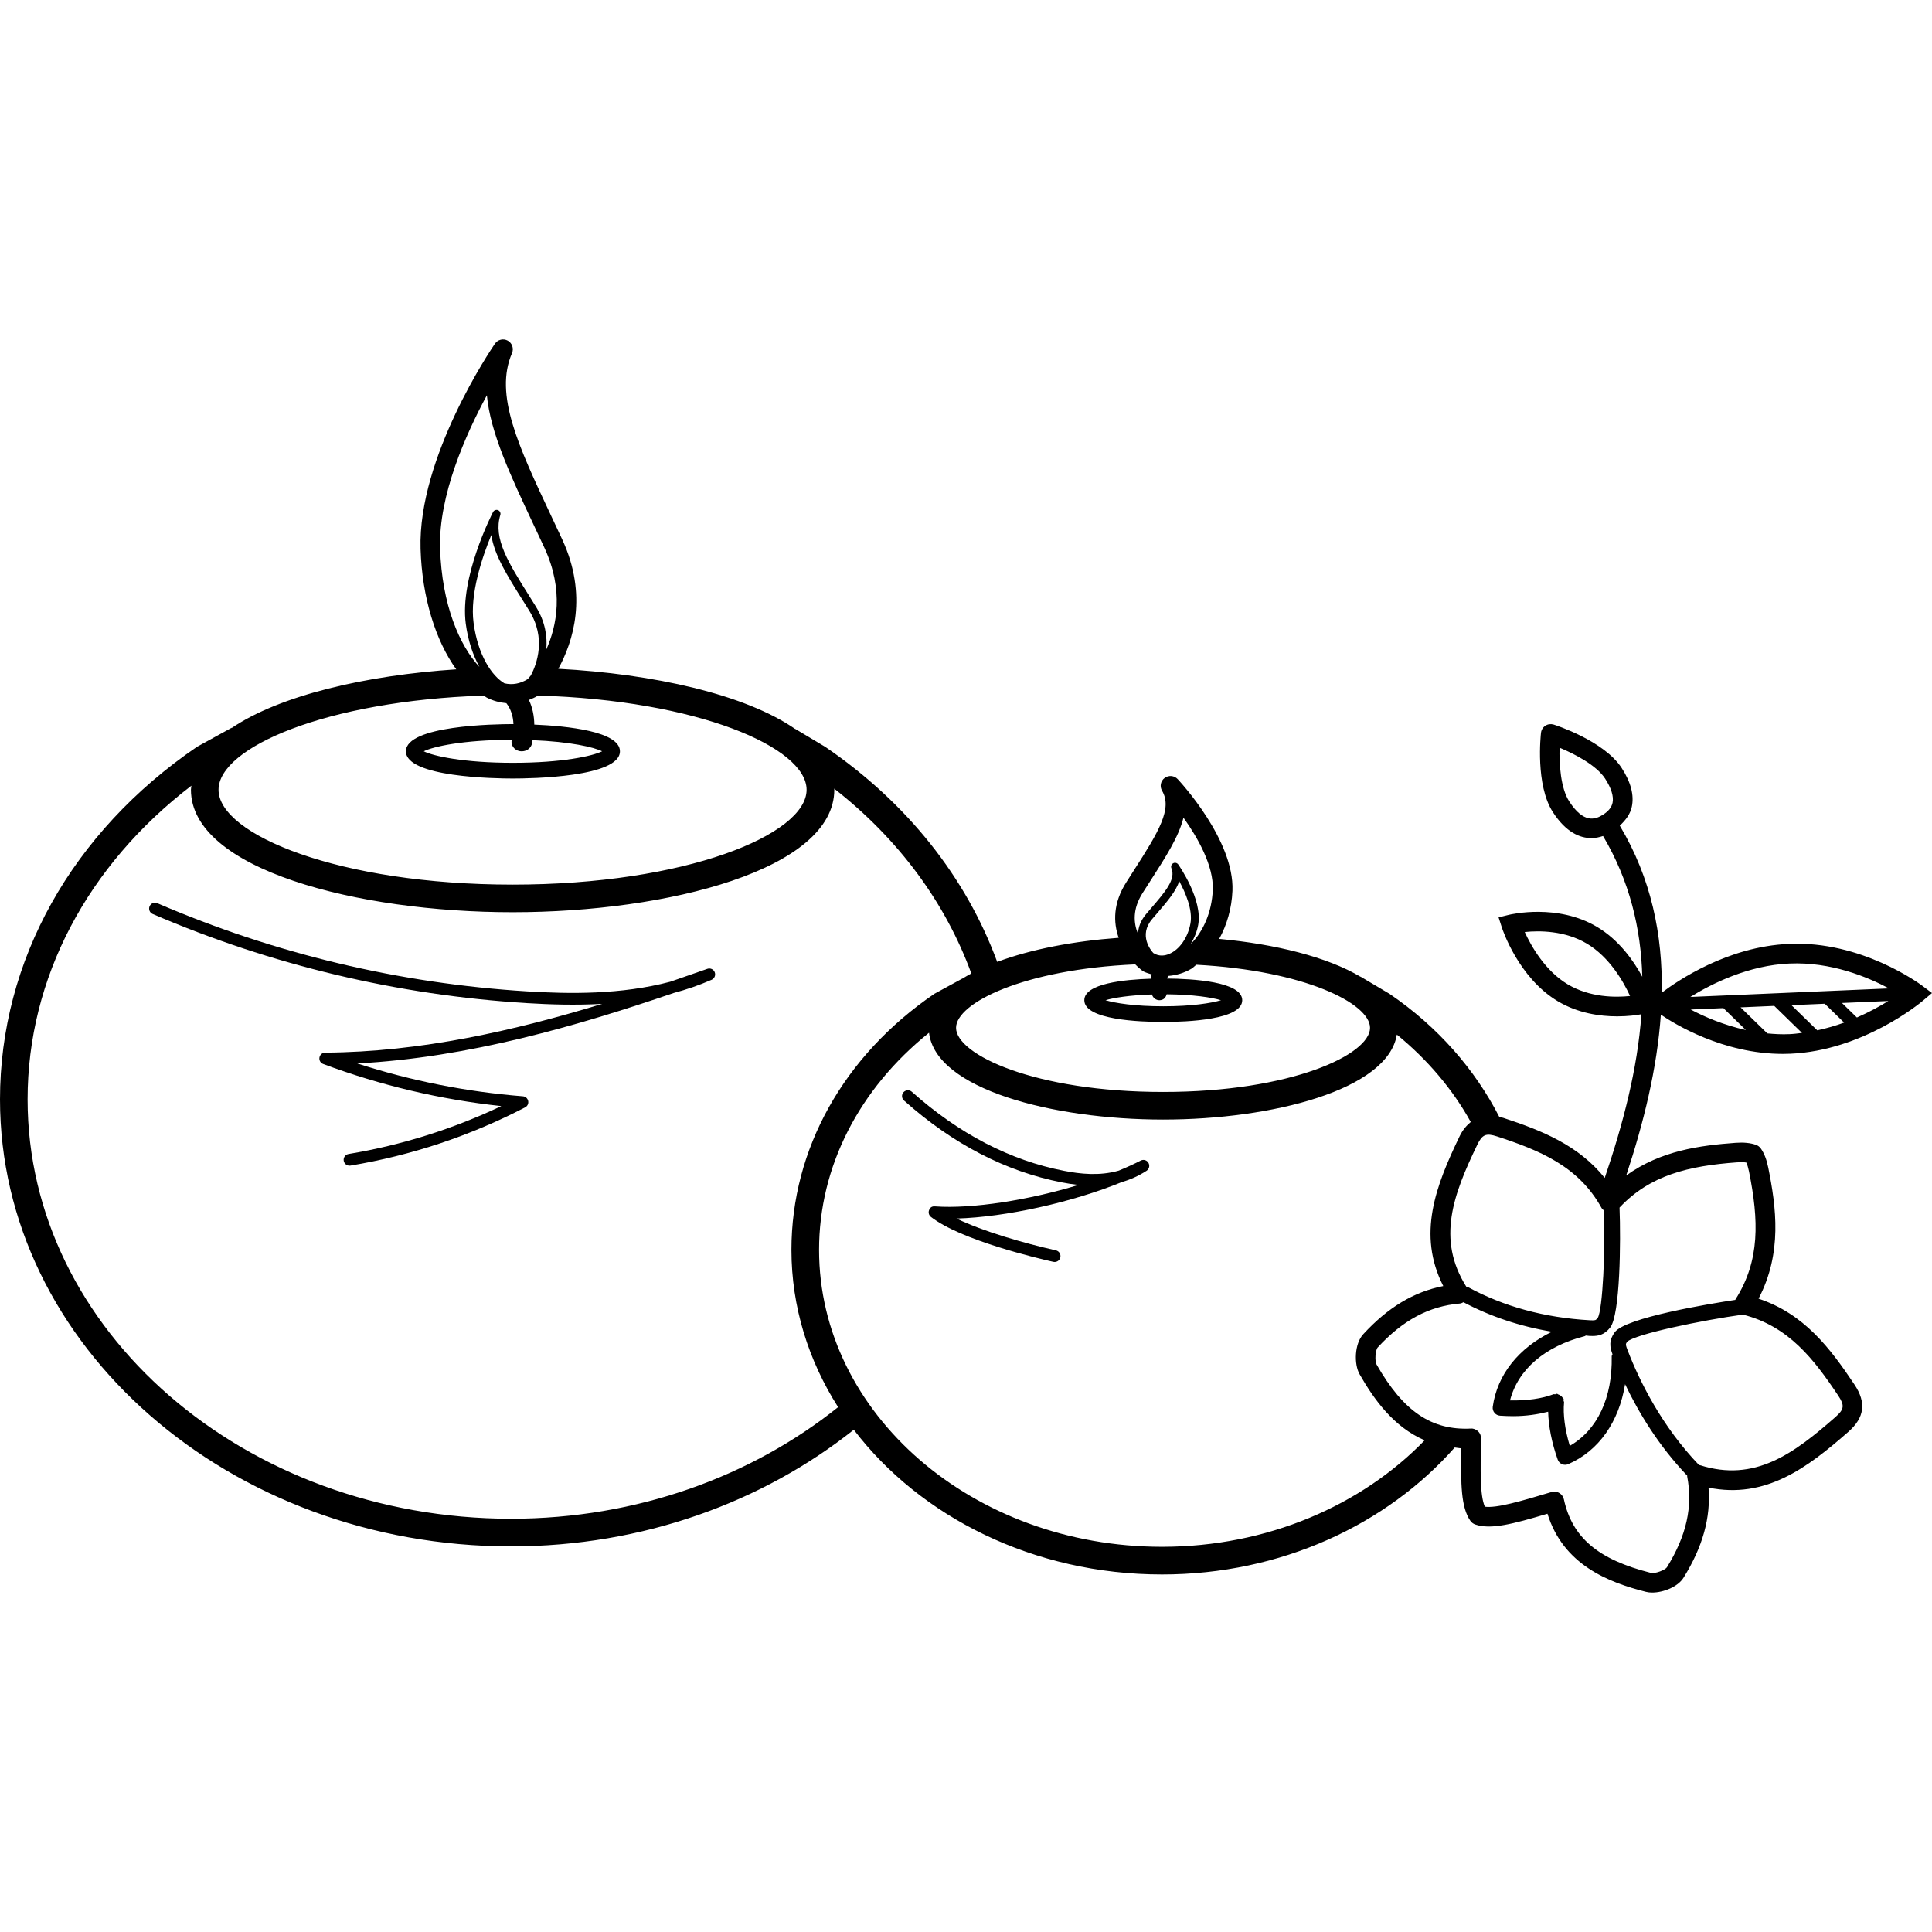 <?xml version="1.0" encoding="iso-8859-1"?>
<!-- Uploaded to: SVG Repo, www.svgrepo.com, Generator: SVG Repo Mixer Tools -->
<svg fill="#000000" height="800px" width="800px" version="1.1" id="Layer_1" xmlns="http://www.w3.org/2000/svg" xmlns:xlink="http://www.w3.org/1999/xlink" 
	 viewBox="0 0 279.468 279.468" xml:space="preserve">
<g>
	<g>
		<g>
			<path d="M102.32,140.143c-1.756,0.62-3.548,1.244-5.364,1.864c-7.124,1.884-14.616,1.772-20.7,1.396
				c-18.488-1.144-36.492-5.432-53.5-12.752c-0.428-0.184-0.932,0.008-1.116,0.444c-0.184,0.432,0.016,0.932,0.444,1.116
				c17.192,7.396,35.384,11.732,54.072,12.888c3.324,0.204,7.064,0.328,10.952,0.108c-12.612,3.86-26.244,6.972-40.064,7.056
				c-0.412,0-0.76,0.296-0.832,0.7c-0.076,0.404,0.152,0.8,0.54,0.944c8.304,3.1,16.956,5.144,25.76,6.088
				c-7.008,3.328-14.424,5.656-22.092,6.932c-0.46,0.076-0.772,0.512-0.7,0.976c0.072,0.416,0.428,0.712,0.84,0.712
				c0.048,0,0.092,0,0.14-0.012c8.82-1.468,17.32-4.3,25.26-8.424c0.34-0.172,0.52-0.552,0.44-0.924
				c-0.076-0.372-0.388-0.648-0.764-0.676c-8.152-0.644-16.188-2.24-23.956-4.752c16.108-0.844,31.776-5.42,45.764-10.192
				c1.86-0.496,3.704-1.124,5.496-1.912c0.416-0.184,0.612-0.668,0.444-1.092C103.22,140.207,102.752,139.995,102.32,140.143z"/>
			<path d="M165.008,167.879c-0.984,0.504-2.052,0.992-3.18,1.456c-2.796,0.8-5.592,0.48-7.888,0.032
				c-7.808-1.504-15.224-5.356-22.044-11.444c-0.348-0.308-0.884-0.28-1.2,0.068c-0.312,0.348-0.284,0.888,0.068,1.2
				c7.052,6.296,14.744,10.284,22.856,11.848c0.748,0.144,1.544,0.276,2.38,0.368c-7.2,2.192-15.348,3.484-20.752,3.1
				c-0.464-0.048-0.724,0.192-0.856,0.544c-0.136,0.348-0.024,0.744,0.268,0.976c4.34,3.384,15.512,6.008,17.704,6.5
				c0.064,0.012,0.124,0.02,0.188,0.02c0.392,0,0.744-0.268,0.828-0.664c0.104-0.46-0.184-0.912-0.64-1.016
				c-4.616-1.032-10.528-2.74-14.38-4.604c7.104-0.204,16.708-2.328,23.952-5.288c1.184-0.34,2.372-0.86,3.54-1.62
				c0.384-0.248,0.5-0.748,0.276-1.14C165.904,167.815,165.416,167.671,165.008,167.879z"/>
			<path d="M257.9,152.447c0.356,0,0.716-0.008,1.076-0.024c10.48-0.444,18.78-7.336,19.128-7.628l1.364-1.148l-1.424-1.072
				c-0.356-0.264-8.84-6.532-19.272-6.036c-8.9,0.376-16.172,5.368-18.396,7.056c0.144-8.356-1.52-16.556-6.072-24.164
				c0.852-0.784,1.512-1.672,1.736-2.716c0.364-1.68-0.132-3.576-1.468-5.632c-2.56-3.928-9.536-6.18-9.828-6.272
				c-0.404-0.12-0.844-0.072-1.2,0.164c-0.356,0.232-0.588,0.608-0.636,1.028c-0.036,0.308-0.836,7.552,1.728,11.488
				c1.892,2.912,3.9,3.744,5.572,3.744c0.62,0,1.168-0.14,1.676-0.304c3.832,6.472,5.484,13.34,5.676,20.356
				c-1.272-2.336-3.36-5.304-6.524-7.196c-5.724-3.432-12.5-1.824-12.788-1.756l-1.476,0.364l0.468,1.448
				c0.092,0.296,2.396,7.268,8.088,10.676c2.928,1.752,6.128,2.192,8.596,2.192c1.568,0,2.792-0.172,3.508-0.304
				c-0.56,7.928-2.676,15.94-5.304,23.676c-3.832-4.756-9.116-6.86-14.668-8.684c-0.204-0.068-0.368-0.056-0.564-0.104
				c-3.524-6.88-8.848-13.032-15.896-17.84l-4.228-2.508l0.056,0.052c-4.836-2.888-12.4-4.744-20.472-5.488
				c1.112-2.008,1.812-4.388,1.92-6.96c0.3-7.304-7.588-15.796-7.924-16.156c-0.496-0.524-1.304-0.596-1.888-0.164
				c-0.58,0.432-0.736,1.232-0.368,1.852c1.52,2.576-0.456,5.888-4.084,11.524l-1.112,1.744c-1.892,2.984-1.872,5.752-1.08,8
				c-6.452,0.472-12.672,1.644-17.572,3.484c-4.472-12.152-12.972-22.988-24.876-31.108l-4.348-2.6l0.028,0.036
				c-7.256-5.032-20.572-8-34.292-8.724c2.128-3.884,4.316-10.624,0.572-18.704l-1.564-3.336
				c-4.816-10.236-8.296-17.628-5.704-23.62c0.288-0.668,0.024-1.448-0.612-1.804c-0.64-0.352-1.44-0.168-1.856,0.436
				c-0.456,0.664-11.16,16.416-10.76,29.676c0.212,7.012,2.172,13.288,5.164,17.428c-13.056,0.86-25.532,3.756-32.548,8.528
				l0.096-0.096l-5.052,2.776C10.388,120.387,0,138.975,0,159.023c0,35.656,33.168,64.664,73.936,64.664
				c19.092,0,36.44-6.44,49.568-16.872c9.62,12.608,26.008,20.932,44.584,20.932c17.252,0,32.532-7.24,42.34-18.364
				c0.324,0.032,0.62,0.104,0.96,0.116c-0.096,5.248-0.052,8.52,1.3,10.484c0.172,0.248,0.416,0.436,0.708,0.536
				c2.244,0.772,5.412-0.056,10.448-1.556c2.288,7.368,8.756,9.912,14.248,11.3c0.268,0.072,0.576,0.104,0.9,0.104
				c1.62,0,3.724-0.828,4.544-2.16c2.776-4.48,3.944-8.668,3.608-13.02c8.252,1.68,14.284-2.856,20.228-8.072
				c2.34-2.052,2.62-4.216,0.896-6.812c-3.548-5.312-7.296-10.252-13.888-12.448c3.456-6.6,2.556-13.216,1.4-18.968
				c-0.24-1.184-0.584-2.06-1.076-2.76c-0.172-0.24-0.412-0.42-0.688-0.52c-0.812-0.288-1.804-0.38-2.948-0.296
				c-5.124,0.376-10.84,1.116-15.832,4.728c2.516-7.604,4.468-15.476,5.008-23.272C242.18,148.091,249.228,152.447,257.9,152.447z
				 M244.56,146.027l4.732-0.204l3.248,3.168C249.312,148.275,246.532,147.071,244.56,146.027z M258.856,149.591
				c-1.096,0.052-2.164-0.008-3.208-0.108l-3.868-3.768l4.872-0.212l4.008,3.908C260.064,149.487,259.468,149.567,258.856,149.591z
				 M262.876,149.039l-3.736-3.64l4.816-0.208l2.8,2.728C265.54,148.367,264.24,148.743,262.876,149.039z M268.604,147.183
				l-2.156-2.1l6.704-0.288C271.924,145.555,270.388,146.403,268.604,147.183z M258.884,139.375
				c5.944-0.252,11.204,1.916,14.364,3.6l-8.948,0.384c-0.004,0-0.004,0-0.008,0l-19.784,0.852
				C247.664,142.259,252.944,139.623,258.884,139.375z M233.26,116.119c-0.14,0.66-0.584,1.216-1.348,1.708
				c-1.208,0.78-2.856,1.268-4.912-1.888c-1.26-1.936-1.468-5.424-1.408-7.784c2.2,0.912,5.328,2.536,6.592,4.476
				C233.08,114.011,233.448,115.215,233.26,116.119z M226.772,142.383c-3.28-1.964-5.28-5.516-6.216-7.56
				c2.088-0.22,5.804-0.232,9.016,1.692c3.28,1.964,5.28,5.516,6.22,7.556C233.692,144.299,229.984,144.303,226.772,142.383z
				 M216.568,164.391c6.044,1.984,11.748,4.264,15.088,10.324c0.088,0.16,0.224,0.28,0.364,0.396
				c0.212,5.44-0.184,14.376-0.904,15.524c-0.132,0.168-0.252,0.276-0.348,0.312c-0.184,0.064-0.56,0.044-0.8,0.032
				c-6.544-0.368-12.48-1.988-17.648-4.812c-0.064-0.036-0.136,0-0.204-0.024c-4.348-6.892-1.88-13.38,1.564-20.532
				C214.412,164.087,214.96,163.867,216.568,164.391z M165.28,129.175l1.108-1.728c2.2-3.424,4.128-6.416,4.804-9.168
				c2.044,2.868,4.388,6.956,4.24,10.452c-0.132,3.16-1.36,6.008-3.184,7.816c0.492-0.816,0.884-1.732,1.072-2.76
				c0.668-3.66-2.74-8.532-2.884-8.74c-0.172-0.24-0.492-0.316-0.74-0.168c-0.252,0.14-0.36,0.448-0.248,0.716
				c0.664,1.592-0.852,3.356-2.948,5.796l-0.704,0.824c-0.828,0.976-1.148,1.964-1.176,2.88
				C163.972,133.555,163.792,131.519,165.28,129.175z M166.836,137.863c-0.308-0.332-2.196-2.54-0.176-4.916l0.7-0.816
				c1.484-1.732,2.764-3.22,3.216-4.672c0.9,1.652,1.984,4.16,1.624,6.124c-0.372,2.04-1.572,3.768-3.06,4.4
				C168.556,138.235,167.688,138.407,166.836,137.863z M168.76,143.823c3.844,0.036,6.532,0.46,7.864,0.86
				c-1.396,0.42-4.228,0.876-8.352,0.876c-4.124,0-6.956-0.456-8.356-0.876c1.196-0.36,3.504-0.728,6.716-0.832
				c0.004,0.012,0.004,0.024,0.008,0.04c0.172,0.492,0.604,0.792,1.072,0.792c0.132,0,0.272-0.024,0.412-0.076
				C168.484,144.471,168.672,144.167,168.76,143.823z M164.216,139.499c0.34,0.348,0.68,0.656,1,0.896
				c0.08,0.06,0.156,0.108,0.244,0.152c0.368,0.176,0.748,0.288,1.128,0.4c-0.056,0.204-0.092,0.412-0.124,0.624
				c-3.844,0.12-9.616,0.696-9.616,3.112c0,2.836,7.988,3.144,11.424,3.144c3.432,0,11.42-0.308,11.42-3.144
				c0-2.708-7.244-3.108-10.888-3.136c0.044-0.14,0.136-0.252,0.208-0.38c1.132-0.092,2.272-0.408,3.364-1.06
				c0.244-0.148,0.436-0.384,0.668-0.556c15.668,0.836,25.136,5.6,25.136,9.124c0,3.872-11.392,9.276-29.94,9.276
				c-18.556,0-29.944-5.404-29.944-9.276C138.296,145.091,148.064,140.211,164.216,139.499z M63.66,79.307
				c-0.232-7.62,3.704-16.456,6.768-22.128c0.516,5.444,3.4,11.576,6.76,18.728l1.56,3.324c2.848,6.152,1.796,11.308,0.276,14.716
				c0.16-1.844-0.14-3.996-1.504-6.192l-0.98-1.572c-3.024-4.816-5.212-8.292-4.168-11.696c0.084-0.28-0.06-0.58-0.328-0.692
				c-0.272-0.104-0.584,0.008-0.72,0.264c-0.2,0.384-4.844,9.46-3.948,16.176c0.316,2.38,1.024,4.528,1.98,6.244
				C66.492,93.403,63.908,87.507,63.66,79.307z M75.112,108.639c0.112,0.024,0.232,0.036,0.352,0.036
				c0.608,0.004,1.252-0.328,1.476-1.048c0.056-0.184,0.052-0.372,0.096-0.56c5.468,0.216,8.896,1.02,10.06,1.608
				c-1.352,0.684-5.752,1.668-12.9,1.668c-7.148,0-11.548-0.984-12.9-1.668c1.344-0.676,5.692-1.648,12.724-1.664
				C73.856,107.835,74.408,108.479,75.112,108.639z M72.972,98.847c-1.82-1.06-3.844-4.056-4.468-8.76
				c-0.56-4.168,1.244-9.496,2.564-12.696c0.416,2.864,2.296,5.86,4.516,9.396l0.98,1.568c2.456,3.956,1.1,7.664,0.232,9.336
				c-0.192,0.24-0.356,0.436-0.456,0.544C75.252,98.907,74.128,99.107,72.972,98.847z M69.98,100.619
				c0.14,0.084,0.268,0.204,0.412,0.28c0.936,0.488,1.896,0.724,2.852,0.816c0.64,0.82,0.988,1.88,1.028,3.028
				c-0.024,0-0.056,0-0.076,0c-2.584,0-15.48,0.192-15.48,3.936c0,3.748,12.896,3.936,15.48,3.936s15.48-0.192,15.48-3.936
				c0-2.896-7.696-3.664-12.388-3.864c-0.02-1.256-0.26-2.484-0.784-3.564c0.452-0.176,0.9-0.368,1.332-0.636
				c23.048,0.672,38.84,7.464,38.84,13.628c0,6.488-17.464,13.72-42.528,13.72c-25.068,0-42.536-7.232-42.536-13.72
				C31.616,108.119,47.184,101.371,69.98,100.619z M73.928,219.687c-38.564,0-69.936-27.212-69.936-60.664
				c0-17.524,8.632-33.836,23.696-45.372c-0.016,0.196-0.068,0.384-0.068,0.584c0,11.508,23.976,17.72,46.536,17.72
				c22.556,0,46.528-6.212,46.528-17.72c0-0.056-0.02-0.104-0.02-0.16c9.384,7.328,16.116,16.552,19.84,26.736
				c-0.448,0.244-0.888,0.492-1.296,0.752l0.024-0.028l-4.06,2.212c-13.148,8.972-20.688,22.476-20.688,37.048
				c0,8.252,2.464,16.004,6.752,22.752C108.764,213.527,92.184,219.687,73.928,219.687z M168.08,223.747
				c-27.352,0-49.6-19.264-49.6-42.948c0-12.052,5.788-23.288,15.908-31.412c0.952,8.156,17.864,12.56,33.856,12.56
				c15.808,0,32.524-4.304,33.816-12.292c4.484,3.664,8.084,7.94,10.688,12.644c-0.608,0.504-1.168,1.144-1.62,2.08
				c-3.432,7.128-6.164,14.16-2.356,21.652c-4.28,0.84-8.004,3.092-11.572,6.964c-1.276,1.376-1.36,4.34-0.528,5.8
				c2.084,3.648,4.936,7.632,9.408,9.548C196.976,217.747,183.328,223.747,168.08,223.747z M241.12,226.715
				c-0.264,0.396-1.736,0.968-2.336,0.8c-7.608-1.924-11.364-5.1-12.564-10.632c-0.084-0.384-0.328-0.72-0.668-0.92
				c-0.22-0.132-0.468-0.196-0.72-0.196c-0.136,0-0.272,0.02-0.408,0.06c-4.52,1.352-7.916,2.348-9.64,2.12
				c-0.712-1.64-0.64-5.156-0.544-9.856c0.008-0.396-0.148-0.776-0.432-1.052c-0.284-0.272-0.684-0.428-1.068-0.392
				c-5.628,0.272-9.716-2.44-13.608-9.252c-0.308-0.544-0.168-2.108,0.148-2.472c3.644-3.956,7.424-5.98,11.892-6.364
				c0.188-0.016,0.356-0.1,0.52-0.188c3.892,2.064,8.172,3.496,12.796,4.268c-4.784,2.332-7.908,6.18-8.56,10.856
				c-0.044,0.312,0.048,0.628,0.248,0.872c0.196,0.244,0.488,0.396,0.8,0.416c0.652,0.044,1.288,0.068,1.916,0.068
				c1.876,0,3.544-0.26,5.052-0.64c0.048,2.076,0.512,4.464,1.38,6.92c0.104,0.296,0.328,0.536,0.616,0.66
				c0.144,0.064,0.3,0.096,0.452,0.096c0.152,0,0.308-0.032,0.448-0.092c4.444-1.928,7.348-6.132,8.232-11.568
				c1.964,4.128,4.872,8.932,8.988,13.232c0.004,0.032-0.012,0.06-0.008,0.092C244.892,217.951,243.956,222.135,241.12,226.715z
				 M265.9,201.875c0.952,1.428,0.88,1.984-0.404,3.108c-6.032,5.292-11.66,9.476-19.608,6.952
				c-0.036-0.012-0.072,0.004-0.112-0.004c-5.348-5.568-8.592-12.068-10.34-16.62c-0.092-0.24-0.248-0.64-0.24-0.84
				c0.004-0.108,0.068-0.236,0.168-0.376c1.096-1.096,10.776-3.108,16.744-3.932C258.712,191.815,262.408,196.639,265.9,201.875z
				 M251.268,168.135c0.528-0.036,0.972-0.032,1.34,0.028c0.152,0.332,0.28,0.76,0.388,1.284c1.416,7.048,1.624,12.892-1.952,18.508
				c-0.016,0.024-0.012,0.052-0.024,0.076c-3.7,0.56-15.868,2.552-17.448,4.684c-0.396,0.532-0.604,1.072-0.632,1.644
				c-0.024,0.544,0.132,1.044,0.312,1.54c-0.032,0.108-0.12,0.184-0.116,0.3c0.12,6.008-2.072,10.648-6.064,12.948
				c-0.704-2.34-0.996-4.54-0.828-6.292c0.008-0.096-0.064-0.16-0.076-0.252c-0.012-0.092,0.04-0.176,0.008-0.264
				c-0.024-0.064-0.096-0.08-0.128-0.136c-0.076-0.132-0.168-0.216-0.292-0.308c-0.12-0.088-0.216-0.152-0.36-0.188
				c-0.064-0.02-0.1-0.084-0.172-0.092c-0.096-0.012-0.168,0.064-0.26,0.076c-0.088,0.012-0.168-0.04-0.252-0.008
				c-1.644,0.628-3.832,0.944-6.284,0.888c1.148-4.464,5.032-7.82,10.852-9.308c0.044-0.012,0.06-0.06,0.1-0.076
				c0.16,0.012,0.312,0.04,0.476,0.052c0.148,0.008,0.32,0.016,0.508,0.016c0.368,0,0.796-0.036,1.216-0.188
				c0.496-0.188,0.932-0.528,1.336-1.036c1.444-1.856,1.544-12.424,1.352-17.352C238.668,169.987,244.256,168.647,251.268,168.135z"
				/>
		</g>
	</g>
</g>
</svg>